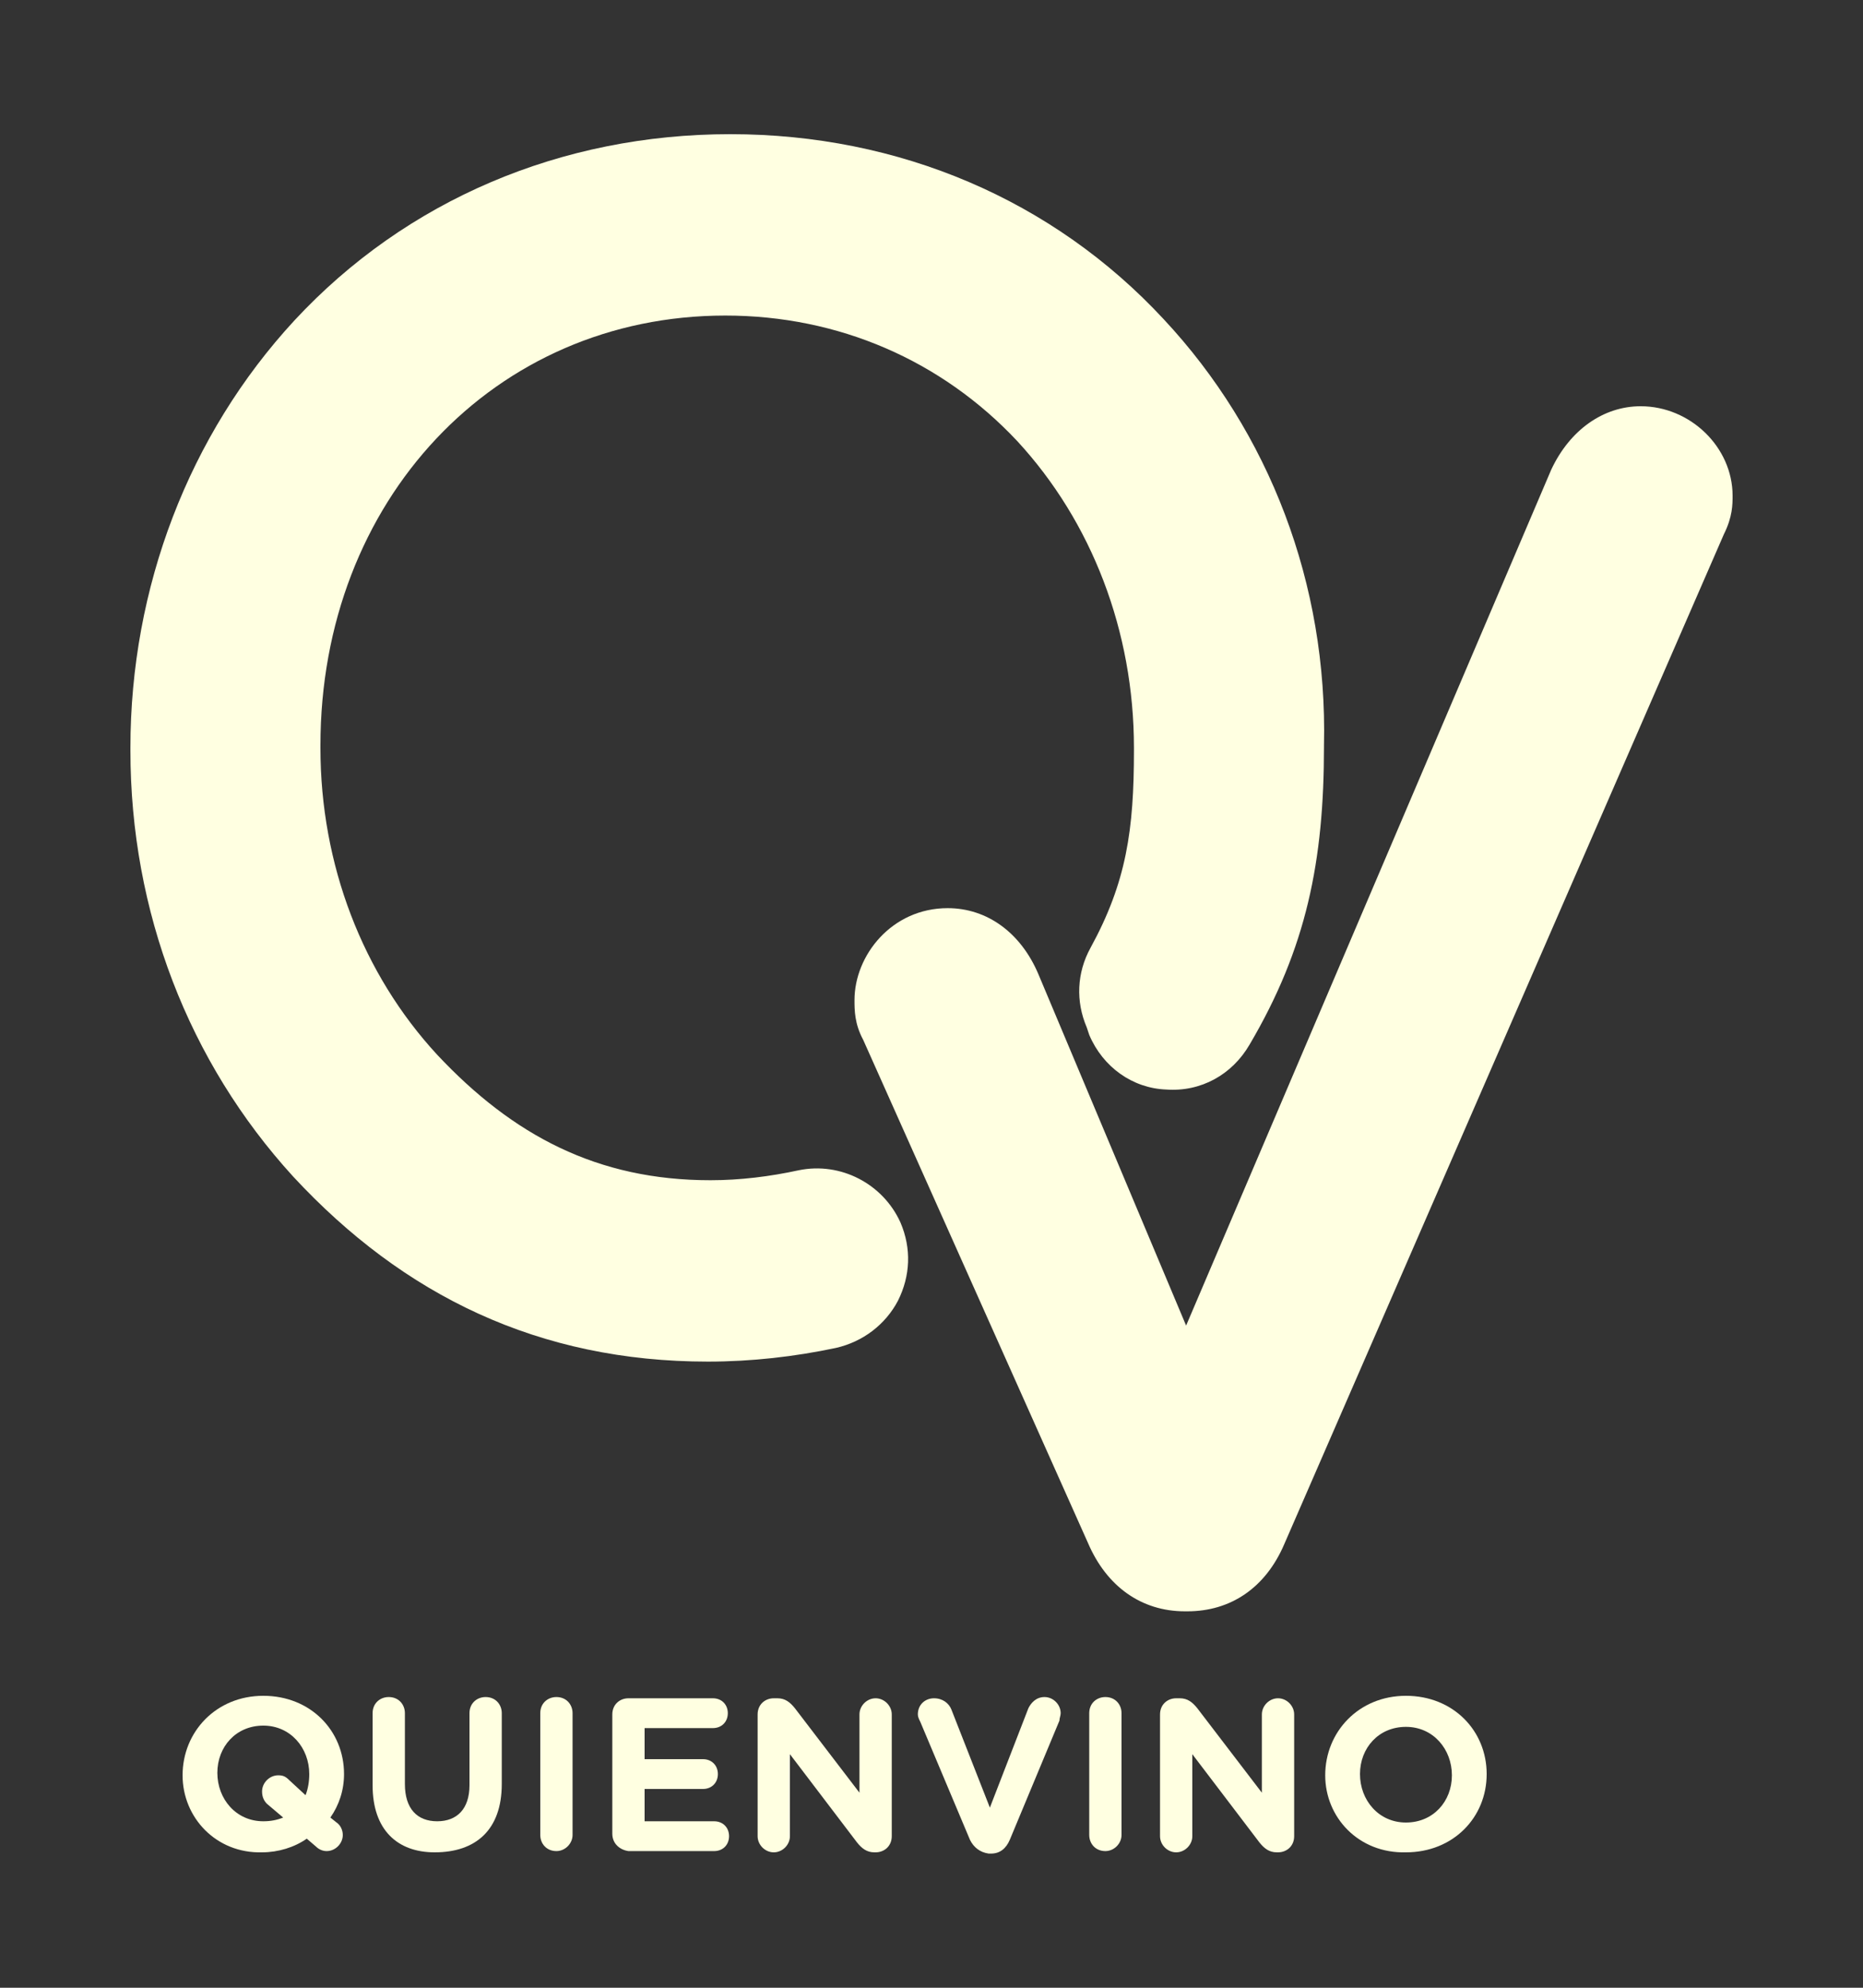 <svg xmlns="http://www.w3.org/2000/svg" xmlns:xlink="http://www.w3.org/1999/xlink" id="Capa_1" x="0px" y="0px" viewBox="0 0 150 160" style="enable-background:new 0 0 150 160;" xml:space="preserve"><rect x="0" y="0" width="150" height="160" fill="#333333" stroke="none"/><style type="text/css">	.st0{fill:#FFFFE1;}</style><g>	<g>		<path class="st0" d="M132.1,32.7c-3,0-5.7,1.9-7.2,5.1l-29.4,68.9L83.6,78.4c-1.4-3.3-4.1-5.3-7.3-5.3c-4.5,0-7.5,3.8-7.5,7.4   c0,0.8,0,1.9,0.7,3.2l18.1,40.5c1.5,3.5,4.3,5.5,7.8,5.5h0.2c3.5,0,6.3-1.9,7.8-5.4L138.8,43c0.7-1.4,0.7-2.4,0.7-3.1   C139.5,36,136.1,32.7,132.1,32.7"></path>		<path class="st0" d="M93.7,25.7c-8.9-9.6-21.3-14.9-34.9-14.9c-13.6,0-26.1,5.3-35.1,15C15.2,35,10.5,47.3,10.5,60.2v0.2   c0,13,4.7,25.1,13.1,34.3c8.9,9.6,19.8,14.9,33.4,14.9c3.5,0,7-0.4,10.3-1.1c2.2-0.5,4-1.9,5-3.8c1-2,1.1-4.2,0.2-6.3   c-1.4-3.1-4.8-4.9-8.2-4.2c-2.3,0.5-4.7,0.8-7.1,0.8c-9.1,0-15.9-3.6-22-10.1c-6-6.5-9.4-15.3-9.4-24.7V60   c0-19.7,14-34.6,32.6-34.6c9.1,0,17.4,3.6,23.5,10.1c6,6.5,9.4,15.3,9.4,24.7v0.2c0,6.4-0.6,10.6-3.5,15.9c-1.1,2-1.2,4.3-0.3,6.4   l0.2,0.6c1.1,2.6,3.5,4.3,6.2,4.4c2.8,0.2,5.3-1.2,6.7-3.6c4.6-7.8,6-14.8,6-24V60C106.9,47,102.2,34.8,93.7,25.7"></path>		<path class="st0" d="M14.7,142.9L14.7,142.9c0-3.5,2.7-6.4,6.5-6.4c3.8,0,6.5,2.8,6.5,6.3v0c0,1.3-0.4,2.5-1.1,3.5l0.5,0.4   c0.3,0.2,0.5,0.6,0.5,1c0,0.7-0.6,1.3-1.3,1.3c-0.4,0-0.7-0.2-0.9-0.4l-0.7-0.6c-1,0.7-2.3,1.1-3.6,1.1   C17.4,149.2,14.7,146.3,14.7,142.9 M21.1,144.2c0-0.7,0.6-1.3,1.3-1.3c0.4,0,0.6,0.1,0.9,0.4l1.3,1.2c0.2-0.5,0.3-1.1,0.3-1.7v0   c0-2.1-1.5-3.9-3.7-3.9c-2.2,0-3.7,1.7-3.7,3.8v0c0,2.1,1.5,3.9,3.7,3.9c0.6,0,1.1-0.1,1.6-0.3l-1.3-1.1   C21.3,145,21.1,144.7,21.1,144.2"></path>		<path class="st0" d="M30,143.7v-5.8c0-0.8,0.6-1.3,1.3-1.3c0.8,0,1.3,0.6,1.3,1.3v5.7c0,2,1,3,2.6,3c1.6,0,2.6-1,2.6-2.9v-5.8   c0-0.8,0.6-1.3,1.3-1.3c0.8,0,1.3,0.6,1.3,1.3v5.7c0,3.7-2.1,5.5-5.4,5.5C32,149.1,30,147.3,30,143.7"></path>		<path class="st0" d="M43.5,137.9c0-0.8,0.6-1.3,1.3-1.3c0.8,0,1.3,0.6,1.3,1.3v9.8c0,0.7-0.6,1.3-1.3,1.3c-0.8,0-1.3-0.6-1.3-1.3   V137.9z"></path>		<path class="st0" d="M49.3,147.6V138c0-0.8,0.6-1.3,1.3-1.3h6.8c0.7,0,1.2,0.5,1.2,1.2c0,0.7-0.5,1.2-1.2,1.2h-5.5v2.5h4.7   c0.7,0,1.2,0.5,1.2,1.2c0,0.7-0.5,1.2-1.2,1.2h-4.7v2.6h5.6c0.7,0,1.2,0.5,1.2,1.2c0,0.7-0.5,1.2-1.2,1.2h-6.9   C49.9,148.9,49.3,148.4,49.3,147.6"></path>		<path class="st0" d="M61,138c0-0.8,0.6-1.3,1.3-1.3h0.3c0.6,0,1,0.3,1.4,0.8l5.2,6.8v-6.3c0-0.7,0.6-1.3,1.3-1.3   c0.7,0,1.3,0.6,1.3,1.3v9.8c0,0.8-0.6,1.3-1.3,1.3h-0.1c-0.6,0-1-0.3-1.4-0.8l-5.4-7.1v6.6c0,0.7-0.6,1.3-1.3,1.3   c-0.7,0-1.3-0.6-1.3-1.3V138z"></path>		<path class="st0" d="M78.1,148.1l-4-9.5c-0.1-0.2-0.2-0.4-0.2-0.6c0-0.8,0.6-1.3,1.3-1.3c0.7,0,1.2,0.4,1.4,0.9l3.1,7.9l3.1-8   c0.2-0.4,0.6-0.9,1.3-0.9c0.7,0,1.3,0.6,1.3,1.3c0,0.2-0.1,0.4-0.1,0.6l-4,9.6c-0.3,0.7-0.8,1.1-1.5,1.1h-0.2   C78.9,149.1,78.4,148.7,78.1,148.1"></path>		<path class="st0" d="M87.7,137.9c0-0.8,0.6-1.3,1.3-1.3c0.8,0,1.3,0.6,1.3,1.3v9.8c0,0.7-0.6,1.3-1.3,1.3c-0.8,0-1.3-0.6-1.3-1.3   V137.9z"></path>		<path class="st0" d="M93.4,138c0-0.8,0.6-1.3,1.3-1.3H95c0.6,0,1,0.3,1.4,0.8l5.2,6.8v-6.3c0-0.7,0.6-1.3,1.3-1.3   c0.7,0,1.3,0.6,1.3,1.3v9.8c0,0.8-0.6,1.3-1.3,1.3h-0.1c-0.6,0-1-0.3-1.4-0.8l-5.4-7.1v6.6c0,0.7-0.6,1.3-1.3,1.3   c-0.7,0-1.3-0.6-1.3-1.3V138z"></path>		<path class="st0" d="M106.7,142.9L106.7,142.9c0-3.5,2.7-6.4,6.5-6.4c3.8,0,6.5,2.8,6.5,6.3v0c0,3.5-2.7,6.3-6.5,6.3   C109.4,149.2,106.7,146.3,106.7,142.9 M116.9,142.9L116.9,142.9c0-2.1-1.5-3.9-3.7-3.9c-2.2,0-3.7,1.7-3.7,3.8v0   c0,2.1,1.5,3.9,3.7,3.9C115.4,146.7,116.9,145,116.9,142.9"></path>	</g></g></svg>